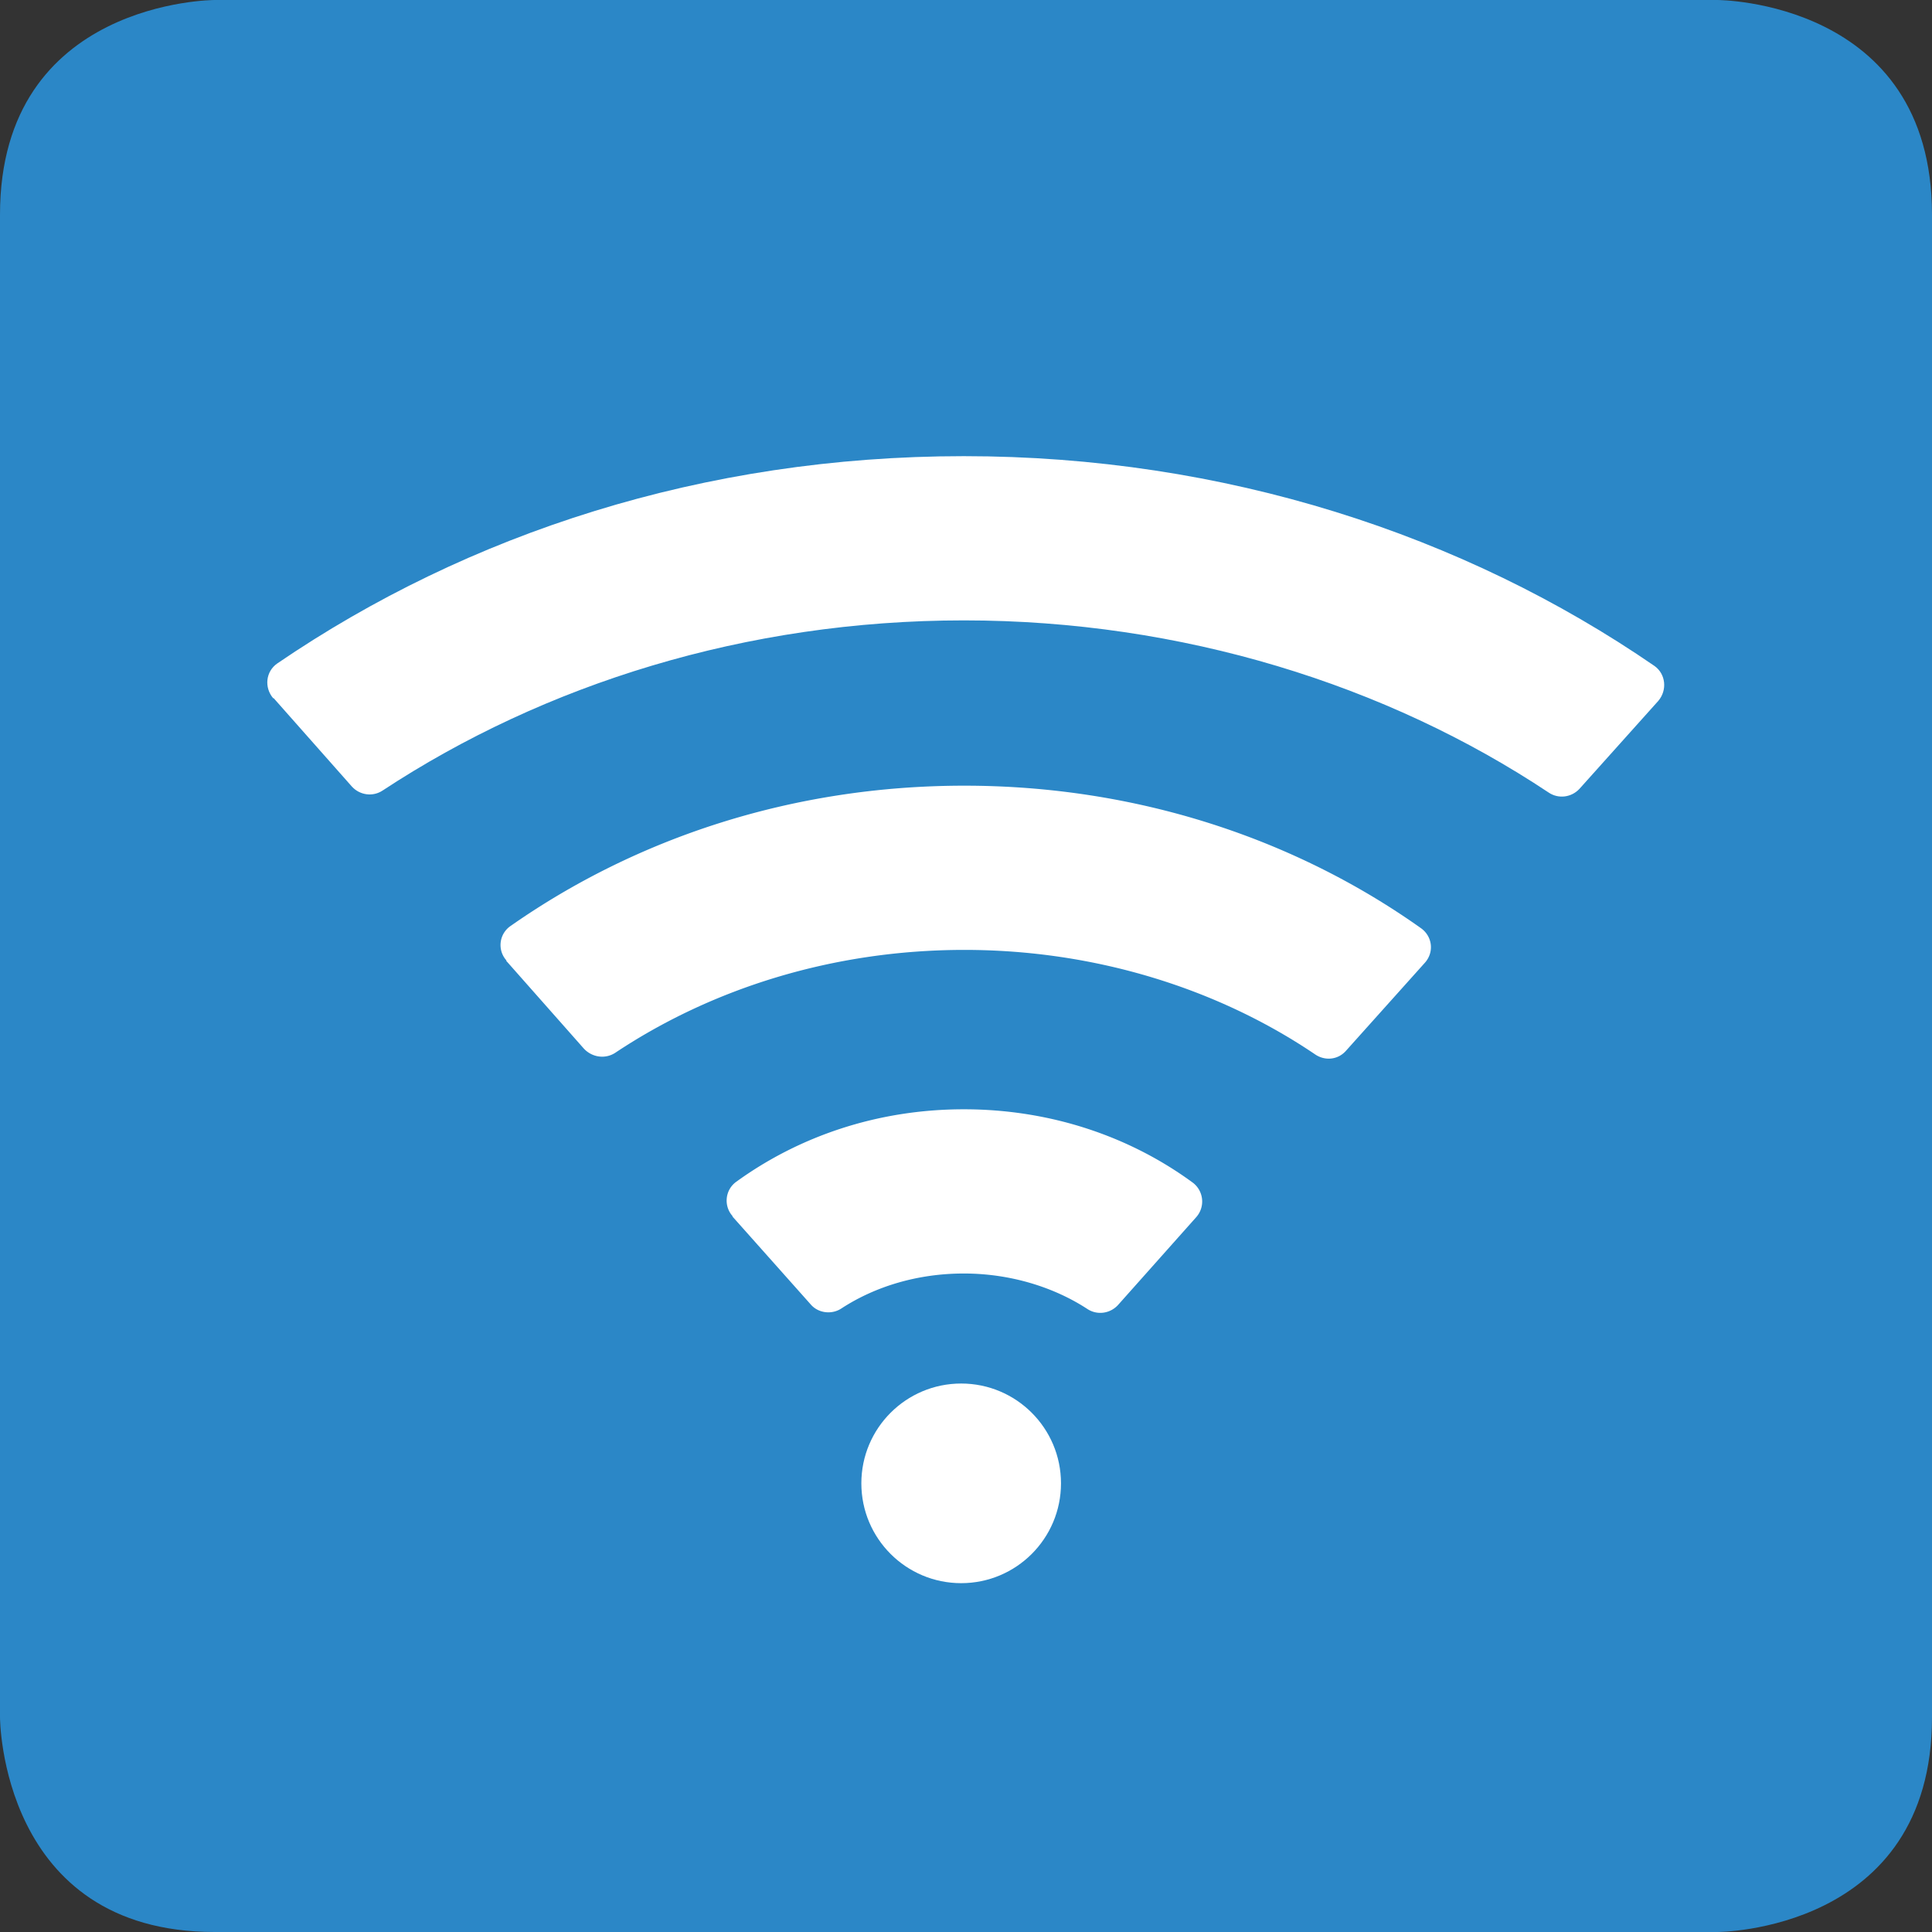 <svg xmlns="http://www.w3.org/2000/svg" viewBox="0 0 36 36"><rect x="0" y="0" width="36" height="36" fill="#333333" stroke="none"/><defs><clipPath id="a"><path fill="none" d="M0 0h36v36H0z"/></clipPath></defs><g clip-path="url(#a)"><path fill="#2b87c7" d="M36 32c0 4-4 4-4 4H4c-4 0-4-4-4-4V4c0-4 4-4 4-4h28s4 0 4 4z"/></g><path fill="#fff" d="m5.1 13.01 1.46 1.65c.15.16.39.19.57.07 3.01-1.98 6.77-3.17 10.83-3.17s7.88 1.2 10.9 3.21c.18.12.42.09.57-.07l1.47-1.64c.17-.2.14-.5-.07-.65-3.56-2.45-8.02-3.91-12.87-3.91S8.72 9.94 5.17 12.36c-.22.15-.25.45-.08.65Z"/><path fill="#fff" d="m9.43 17.9 1.45 1.64c.15.16.39.2.58.08 1.8-1.2 4.06-1.92 6.51-1.92s4.74.73 6.54 1.95c.18.12.42.1.57-.07l1.47-1.64c.18-.2.14-.5-.08-.65-2.34-1.66-5.29-2.65-8.5-2.65s-6.12.98-8.45 2.61a.43.43 0 0 0-.08.65Zm4.22 4.77 1.46 1.64c.14.16.39.19.57.07.63-.41 1.42-.65 2.28-.65s1.67.25 2.3.66c.18.12.42.09.57-.07l1.46-1.64a.44.44 0 0 0-.06-.64c-1.17-.86-2.65-1.37-4.27-1.37s-3.08.51-4.24 1.35c-.21.15-.24.45-.07.64Z"/><circle cx="17.91" cy="27.64" r="1.86" fill="#fff"/></svg>